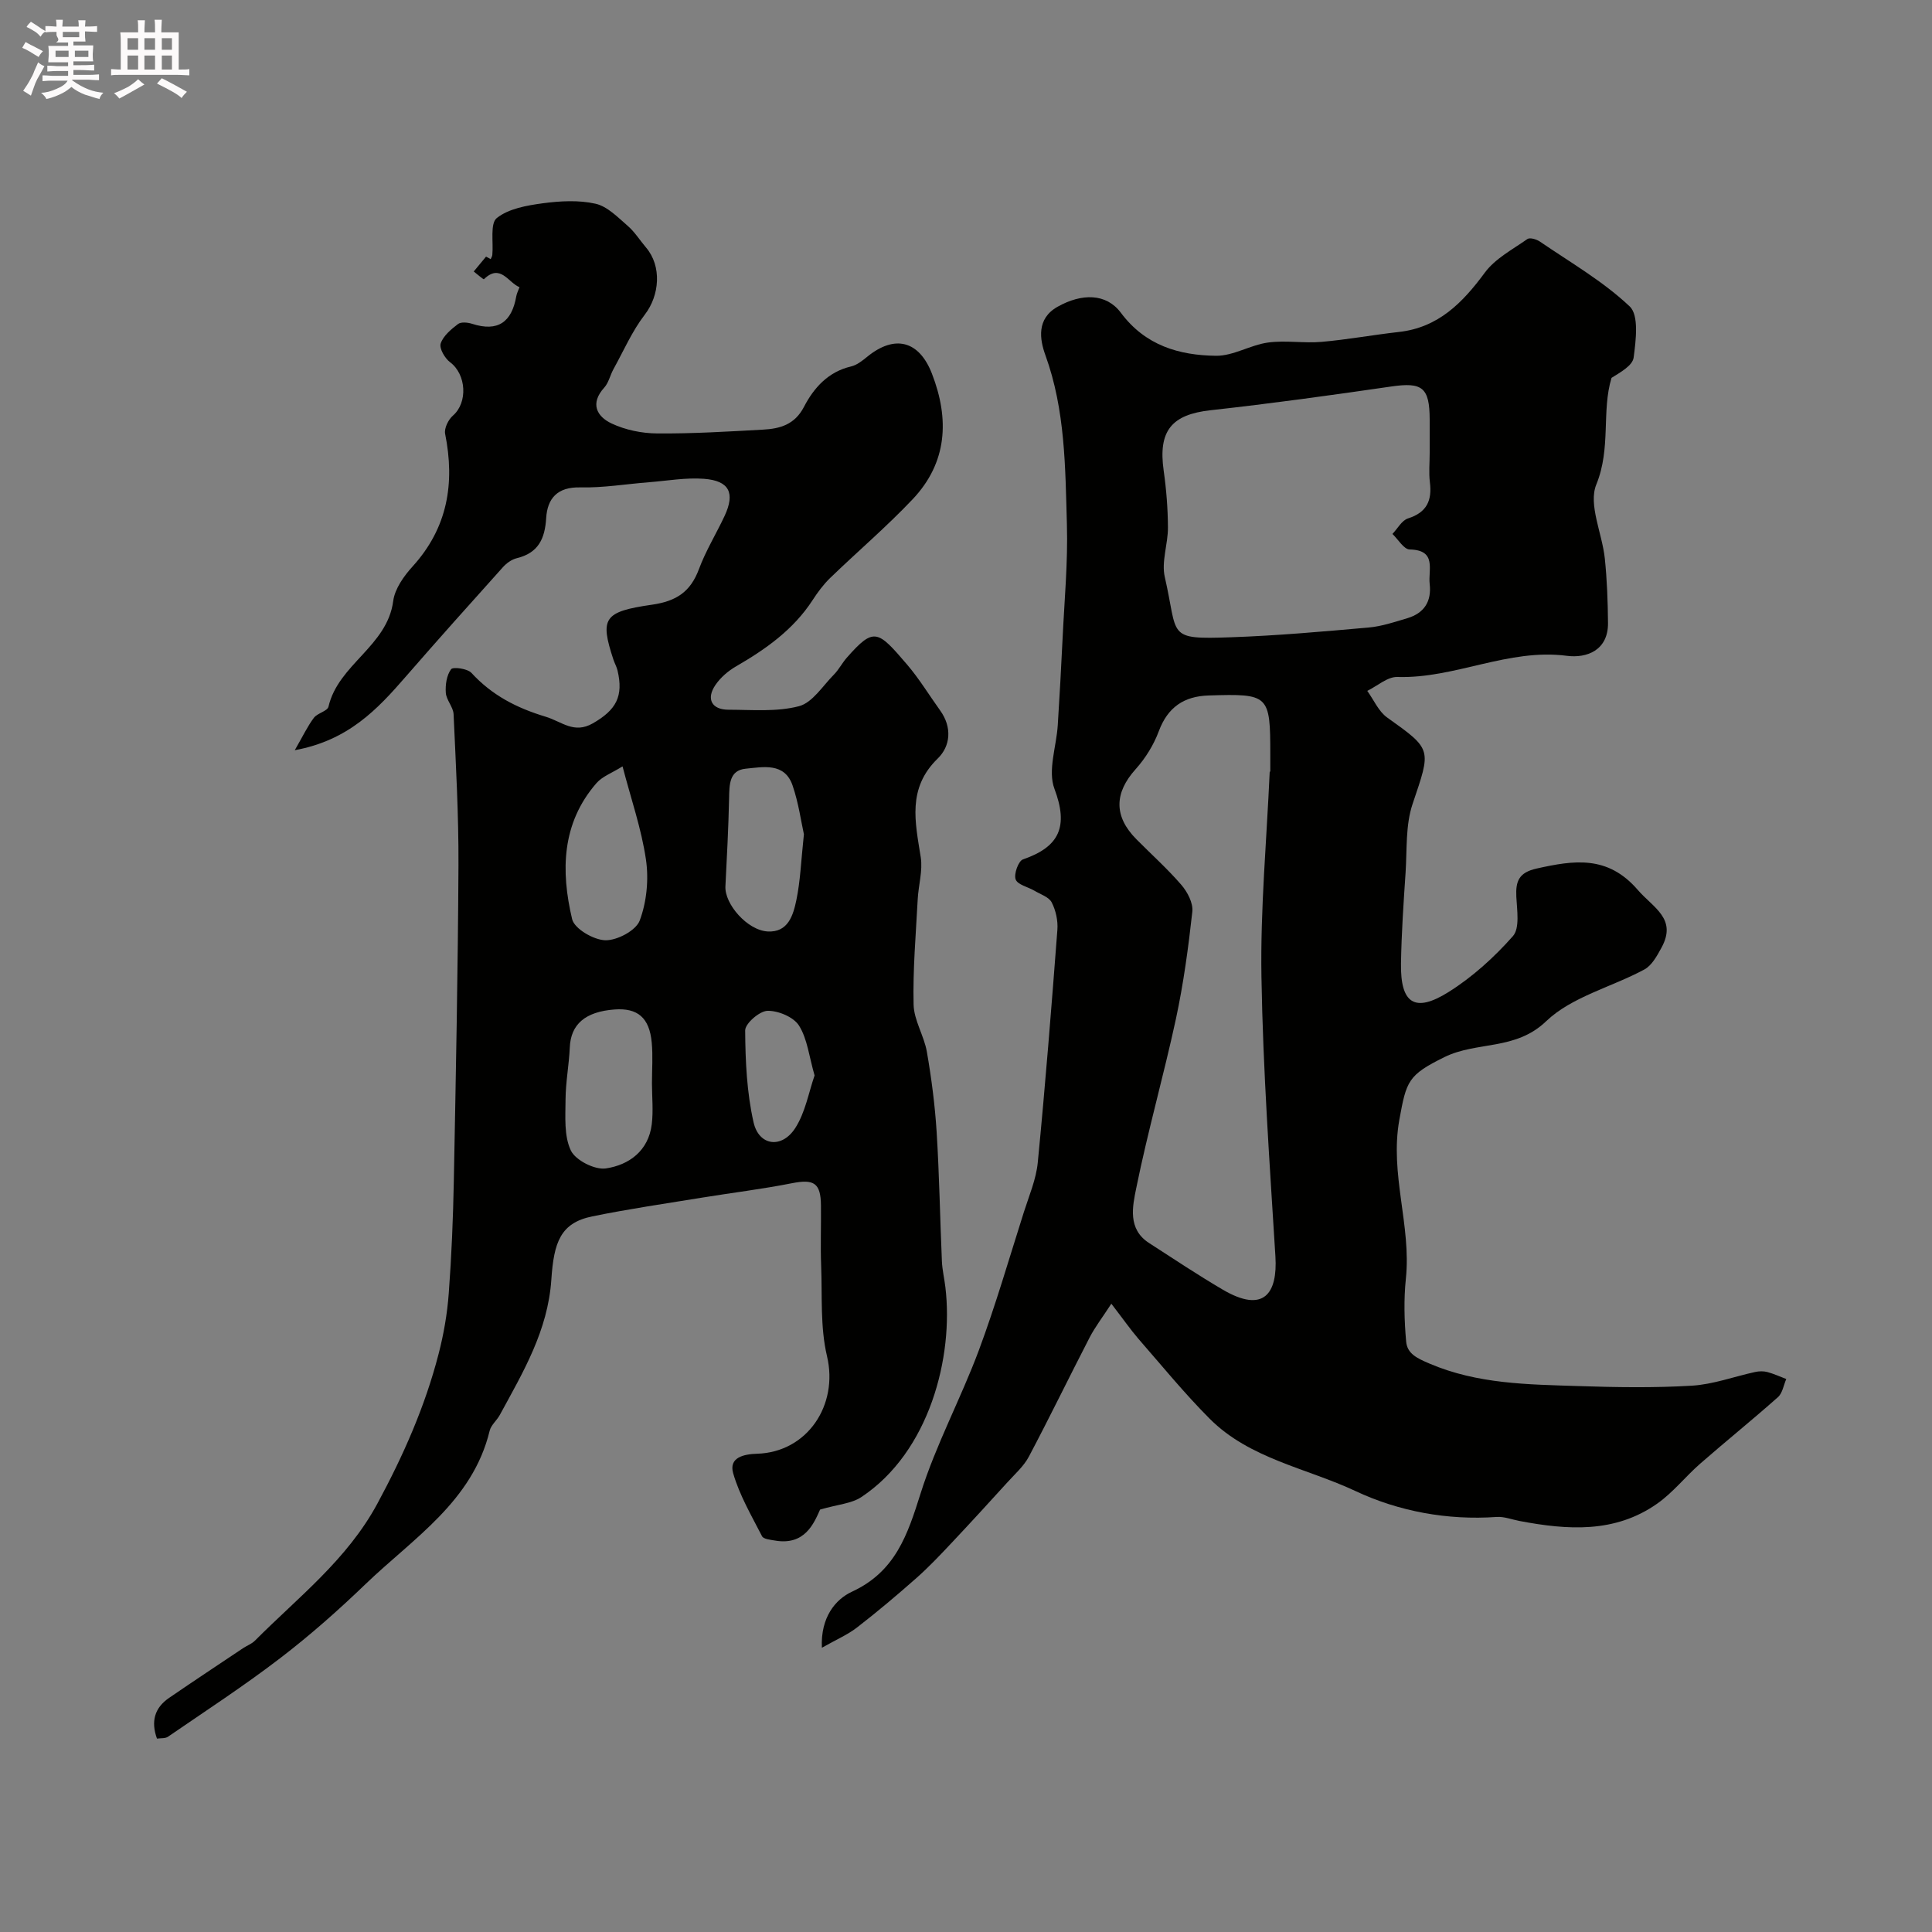 <svg enable-background="new 0 0 400 400" viewBox="0 0 400 400" xmlns="http://www.w3.org/2000/svg"><rect x="0" y="0" width="400" height="400" fill="#808080" stroke="none"/><path d="m6.8 9.5c.6.3 1.3.7 2.1 1.1-.4.4-.7.8-.9 1.2-.7-.4-1.3-.8-1.8-1.1s-1.1-.6-1.6-.8c.2-.4.5-.8.7-1.2.4.2.8.5 1.5.8zm.9 6.9c-.3.6-.5 1.1-.7 1.7s-.4 1.1-.6 1.7c-.6-.4-1.1-.7-1.6-1 .7-1 1.2-1.8 1.5-2.4.3-.5.6-1.1.8-1.7.3-.6.5-1.2.8-1.8.3.3.8.6 1.3.8-.7 1.3-1.2 2.2-1.5 2.7zm.1-11c.4.3 1 .7 1.7 1.1-.5.2-.8.6-1.1 1.1-.5-.6-1-1-1.4-1.2s-.9-.6-1.5-.8c.2-.4.5-.7.9-1.1.5.3.9.6 1.4.9zm10.5 13.1c1 .4 2 .6 3.1.7-.4.4-.7.8-.8 1.3-.9-.2-1.9-.6-3-.9-1-.4-2-.9-2.8-1.6-.5.4-1.1.9-1.9 1.3s-1.9.9-3.3 1.2c-.1-.3-.5-.8-1.1-1.3 1 0 2.1-.3 3.2-.8 1.2-.5 1.9-1 2.3-1.7h-3.2c-.4 0-1 0-2 .1v-1.2c1 0 1.7.1 2 .1h3.3v-1h-2.3c-.2 0-.9 0-2 .1v-1.2c1.2 0 1.9.1 2 .1h2.3v-.8h-4.1c0-.7.1-1.2.1-1.6 0-.5 0-1.1-.1-1.8h4.1v-.7h-2.5c1-.6.1-1.1.1-1.6v-.6h-.5c-.4 0-1 0-1.8.1v-1.3c1.2 0 1.9.1 2.1.1h.2c0-.3 0-.8-.1-1.4h1.4c0 .6-.1 1-.1 1.4h3.4c0-.4 0-.8-.1-1.3h1.5c0 .4-.1.9-.1 1.3.7 0 1.5 0 2.5-.1v1.2c-1 0-1.8-.1-2.5-.1v.6c0 .3 0 .8.1 1.5h-2.5v.8h4.1c0 .7-.1 1.3-.1 1.8s0 1 .1 1.5h-4.1v.8h1.4c.8 0 1.8 0 2.9-.1v1.2c-1 0-1.9-.1-2.8-.1h-1.5v1h3.2c.3 0 1 0 2.1-.1v1.2c-1.1 0-1.8-.1-2.1-.1h-3.4l-.1.1c1.4 1 2.4 1.5 3.4 1.9zm-4.1-6.7v-1.3h-2.7v1.3zm2.2-4.1v-1.1h-3.4v1.1zm1.9 4.1v-1.3h-2.8v1.3z" fill="#fcfafa"/><path d="m37 6.7v2.3 5.4c1 0 1.8 0 2.2-.1v1.3c-.6 0-1.5-.1-2.5-.1h-11.9c-.7 0-1.3 0-1.8.1v-1.3c.5 0 1.1.1 2 .1v-5.2c0-1 0-1.8-.1-2.5h3.7c0-1.3 0-2.1-.1-2.5h1.5c0 .4-.1 1.3-.1 2.5h2.2c0-1.2 0-2.1-.1-2.6h1.5c0 .4-.1 1.3-.1 2.6zm-12.3 13.7c-.3-.4-.7-.8-1.1-1.1 1.1-.4 2.1-.9 2.9-1.3.8-.5 1.5-1 2.1-1.6.4.4.9.8 1.3 1.1-2.5 1.4-4.2 2.4-5.2 2.9zm3.9-10.1v-2.4h-2.2v2.4zm0 4.1v-2.9h-2.2v2.9zm3.5-4.1v-2.4h-2.2v2.4zm0 4.1v-2.9h-2.2v2.9zm.4 2.9 1-1.1c.6.3 1.4.7 2.5 1.3s2 1.1 2.7 1.5c-.4.4-.8.8-1.1 1.3-.8-.8-2.5-1.7-5.1-3zm3.1-7v-2.4h-2.1v2.4zm0 4.1v-2.9h-2.1v2.9z" fill="#fcfafa"/><g fill="#010100"><path d="m230.09 269.92c-1.86 2.87-3.37 4.82-4.49 6.98-4.24 8.21-8.27 16.53-12.59 24.69-1.05 1.98-2.86 3.57-4.4 5.27-3.85 4.24-7.72 8.47-11.65 12.64-2.33 2.48-4.68 4.96-7.22 7.21-4 3.53-8.08 6.98-12.3 10.24-1.92 1.49-4.24 2.48-7.28 4.2-.29-6.32 2.83-10.03 6.22-11.6 9.02-4.17 11.52-11.79 14.21-20.32 3.19-10.13 8.32-19.63 12.05-29.61 3.5-9.4 6.29-19.07 9.33-28.63 1.08-3.41 2.55-6.81 2.89-10.31 1.56-16.04 2.84-32.11 4.06-48.18.14-1.87-.32-4.01-1.18-5.67-.58-1.12-2.32-1.67-3.58-2.42-1.34-.79-3.48-1.23-3.88-2.34-.41-1.1.57-3.81 1.51-4.14 7.6-2.61 9.45-6.82 6.52-14.62-1.42-3.77.41-8.75.69-13.18.37-5.93.71-11.86.99-17.79.37-7.93 1.13-15.88.9-23.8-.34-11.77-.32-23.6-4.45-35-1.17-3.23-1.9-7.55 2.52-10.03 4.98-2.8 10.07-2.83 13.11 1.25 5.06 6.78 12.05 8.81 19.7 8.9 3.57.04 7.1-2.24 10.75-2.74 3.64-.5 7.42.18 11.1-.14 5.36-.47 10.66-1.45 16.01-2.05 8.18-.92 13.18-6.04 17.79-12.29 2.15-2.91 5.74-4.79 8.81-6.95.51-.36 1.89.05 2.58.52 6.33 4.33 13.09 8.22 18.6 13.43 1.95 1.84 1.28 7.04.82 10.58-.22 1.68-2.74 3.06-4.58 4.21-2.11 6.93-.06 14.5-3.15 22.08-1.7 4.16 1.22 10.13 1.76 15.32.46 4.42.62 8.89.66 13.34.06 5.72-4.47 7.34-8.51 6.81-12.16-1.59-23.17 4.75-35.11 4.38-2.04-.06-4.15 1.87-6.22 2.88 1.35 1.87 2.33 4.24 4.11 5.51 9.39 6.69 9.12 6.48 5.27 17.9-1.48 4.4-1.14 9.45-1.45 14.21-.42 6.26-.85 12.53-.95 18.8-.14 8.31 2.84 10.32 9.83 5.94 4.95-3.1 9.46-7.19 13.34-11.58 1.46-1.65.85-5.38.71-8.14-.16-3.25.53-5.03 4.17-5.85 7.77-1.74 14.74-2.8 20.96 4.4 3.24 3.75 8.22 5.97 4.91 12-.91 1.67-1.99 3.66-3.53 4.49-6.78 3.66-15.03 5.63-20.34 10.72-6.37 6.11-14.33 4.11-21.05 7.42-7.56 3.72-7.88 4.93-9.34 12.97-2.03 11.26 2.5 21.89 1.35 32.91-.45 4.3-.33 8.71.06 13.03.23 2.51 2.23 3.43 4.84 4.55 9.96 4.25 20.36 4.31 30.77 4.65 7.85.26 15.73.39 23.56-.08 4.41-.27 8.74-1.89 13.11-2.84.8-.17 1.71-.19 2.48.01 1.35.36 2.63.95 3.94 1.45-.56 1.27-.78 2.92-1.73 3.76-5.28 4.69-10.79 9.13-16.11 13.78-3.04 2.66-5.6 5.95-8.87 8.25-8.76 6.18-18.59 5.48-28.48 3.61-1.6-.3-3.22-.95-4.78-.84-10.22.72-20.29-1.17-29.21-5.36-10.16-4.77-21.93-6.67-30.22-15-5.22-5.24-9.92-11.01-14.79-16.59-1.6-1.87-3-3.89-5.55-7.2zm32.79-110.15h.12c0-1.16 0-2.33 0-3.49 0-12.46-.24-12.68-12.76-12.29-5.13.16-8.48 2.44-10.33 7.42-1.05 2.82-2.76 5.58-4.78 7.83-4.43 4.92-4.57 9.76.15 14.52 3.11 3.14 6.43 6.11 9.31 9.45 1.26 1.46 2.46 3.76 2.27 5.53-.82 7.44-1.83 14.9-3.4 22.22-2.53 11.73-5.84 23.3-8.22 35.06-.76 3.74-1.81 8.44 2.64 11.32 5.05 3.27 10.07 6.6 15.25 9.65 8.59 5.05 11.4.73 10.93-6.87-1.19-19.26-2.57-38.52-2.89-57.8-.24-14.17 1.08-28.37 1.71-42.55zm33.12-65.94c0-2.33.01-4.66 0-6.98-.02-6.66-1.54-7.76-7.95-6.83-12.44 1.81-24.89 3.53-37.38 4.91-8.11.89-10.92 4.26-9.74 12.54.55 3.88.86 7.82.88 11.74.02 3.43-1.39 7.07-.65 10.27 2.84 12.31.18 12.93 13.67 12.46 9.53-.33 19.04-1.18 28.54-2.02 2.71-.24 5.38-1.15 8.01-1.93 3.46-1.04 5.04-3.44 4.62-7.08-.34-2.95 1.54-7.03-4.15-7.15-1.21-.03-2.37-2.09-3.56-3.21 1.06-1.11 1.94-2.81 3.23-3.22 3.9-1.24 5-3.72 4.52-7.5-.24-1.98-.04-4-.04-6z"/><path d="m32.5 359.96c-1.3-3.58-.47-6.38 2.48-8.41 5.08-3.49 10.22-6.88 15.34-10.31.81-.54 1.79-.89 2.46-1.56 8.95-8.99 19.07-16.74 25.34-28.35 5.38-9.96 9.88-20.13 12.69-31.03 1.06-4.09 1.79-8.32 2.1-12.53.58-7.75.9-15.53 1.05-23.3.42-21.77.85-43.53.96-65.3.05-10.43-.54-20.87-1.01-31.3-.07-1.5-1.5-2.92-1.61-4.43-.12-1.64.17-3.64 1.09-4.88.4-.54 3.39-.14 4.21.75 4.26 4.63 9.31 7.25 15.38 9.08 3.36 1.02 5.85 3.61 9.76 1.37 4.84-2.78 6.38-5.59 5.11-10.96-.19-.78-.61-1.5-.86-2.27-2.81-8.54-2.01-9.89 7.98-11.33 5.11-.74 8-2.69 9.75-7.4 1.41-3.79 3.57-7.29 5.29-10.96 2.23-4.77 1-7.31-4.27-7.71-3.75-.28-7.57.41-11.36.71-4.75.37-9.51 1.18-14.24 1.07-4.76-.12-6.81 2.3-7.06 6.35-.26 4.29-1.63 7.23-6.09 8.31-1.04.25-2.11 1.02-2.85 1.84-6.74 7.5-13.5 15.05-20.14 22.69-5.86 6.75-11.88 13.19-22.97 15.22 1.69-2.93 2.64-4.95 3.95-6.7.74-.99 2.81-1.37 3.03-2.32 2.04-8.78 12.17-12.49 13.4-21.86.33-2.54 2.21-5.18 4.03-7.18 7.25-8 8.77-17.2 6.72-27.44-.23-1.14.67-2.96 1.62-3.78 3.11-2.7 2.77-8.54-.6-11.05-1.08-.81-2.27-2.86-1.94-3.87.52-1.58 2.15-2.94 3.58-4.03.63-.48 2.02-.34 2.92-.05 5.36 1.73 8.22-.37 9.15-5.7.11-.62.42-1.2.67-1.88-2.34-.93-3.94-4.99-7.37-1.65-.09.09-1.38-1.04-2.11-1.6.85-1.03 1.7-2.05 2.55-3.08.32.17.64.35.96.52.12-.29.31-.57.34-.87.25-2.63-.5-6.5.93-7.64 2.45-1.95 6.2-2.6 9.5-3.05 3.6-.48 7.45-.7 10.94.09 2.45.55 4.61 2.81 6.66 4.58 1.46 1.26 2.52 2.99 3.79 4.48 3.31 3.88 2.82 9.92-.25 13.9-2.63 3.41-4.39 7.5-6.5 11.31-.68 1.24-.98 2.78-1.89 3.79-2.99 3.29-1.58 5.98 1.52 7.44 2.85 1.34 6.26 2.04 9.43 2.06 7.31.06 14.62-.39 21.93-.79 3.48-.19 6.55-1.02 8.46-4.71 2.04-3.93 5-7.26 9.75-8.37 1.21-.28 2.34-1.19 3.35-2.01 5.68-4.63 10.74-3.36 13.4 3.51 3.65 9.42 3.19 18.41-4.01 26.01-5.39 5.69-11.39 10.8-17.04 16.26-1.4 1.35-2.6 2.97-3.66 4.61-3.97 6.11-9.67 10.14-15.84 13.71-1.65.95-3.25 2.33-4.3 3.89-1.94 2.87-.73 5.09 2.72 5.09 4.89.01 9.98.48 14.6-.73 2.79-.73 4.91-4.2 7.23-6.54 1.02-1.03 1.7-2.4 2.67-3.5 5.65-6.42 6.41-5.67 12.49 1.43 2.53 2.96 4.57 6.34 6.85 9.51 2.49 3.47 2.14 7.36-.52 9.94-6.34 6.17-4.66 13.15-3.51 20.43.44 2.81-.48 5.81-.63 8.74-.38 7.26-1.02 14.53-.85 21.77.08 3.28 2.17 6.45 2.75 9.78.95 5.48 1.67 11.02 2.02 16.57.56 8.92.7 17.87 1.09 26.8.08 1.79.51 3.56.72 5.35 1.74 14.42-3.29 34.12-17.41 43.47-2.04 1.35-4.86 1.51-8.53 2.58-1.27 2.83-3.15 7.5-9.37 6.41-.93-.16-2.34-.29-2.65-.89-2.18-4.26-4.66-8.48-5.97-13.02-.96-3.32 2.23-3.98 4.96-4.06 10.39-.32 16.87-10.08 14.46-20.21-1.42-6-.97-12.46-1.21-18.72-.16-4.16.01-8.33-.04-12.5-.05-4.65-1.47-5.47-5.99-4.58-6.22 1.23-12.52 1.99-18.78 3.01-7.54 1.23-15.11 2.33-22.58 3.86-6.59 1.35-7.95 5.36-8.47 13.07-.71 10.6-5.86 19.19-10.67 28.04-.62 1.14-1.81 2.08-2.1 3.27-3.55 14.66-15.84 22.26-25.7 31.75-5.62 5.41-11.5 10.61-17.69 15.35-7.47 5.72-15.38 10.88-23.15 16.21-.57.44-1.53.31-2.34.43zm102.48-135.66c0-2.83.22-5.68-.05-8.49-.48-5.12-2.93-7.16-7.68-6.81-6.09.45-9.08 3.08-9.28 7.86-.16 3.6-.86 7.19-.88 10.79-.02 3.56-.34 7.53 1.1 10.55.97 2.03 4.96 4.05 7.25 3.71 4.79-.71 8.83-3.65 9.5-9.14.34-2.77.05-5.63.04-8.47zm-6.09-65.63c-2.19 1.37-4.18 2.07-5.39 3.46-7.25 8.32-7.4 18.23-5.05 28.16.47 2 4.47 4.33 6.89 4.38 2.44.05 6.34-2.02 7.11-4.09 1.44-3.85 1.89-8.5 1.29-12.6-.93-6.36-3.08-12.53-4.85-19.31zm37.55 14.05c-.57-2.54-1.09-6.43-2.34-10.08-1.65-4.84-6.12-3.83-9.71-3.49-3.42.33-3.38 3.33-3.44 6.12-.13 6.08-.45 12.16-.76 18.24-.19 3.65 4.52 9.1 8.75 9.34 4.25.24 5.29-3.4 5.94-6.5.83-3.99.97-8.12 1.56-13.63zm2.21 49.94c-1.14-3.93-1.49-7.57-3.23-10.33-1.12-1.77-4.3-3.1-6.52-3.05-1.65.04-4.63 2.63-4.62 4.06.04 6.37.34 12.87 1.74 19.04 1.11 4.87 5.83 5.49 8.61 1.2 2.11-3.25 2.8-7.43 4.02-10.92z"/></g></svg>